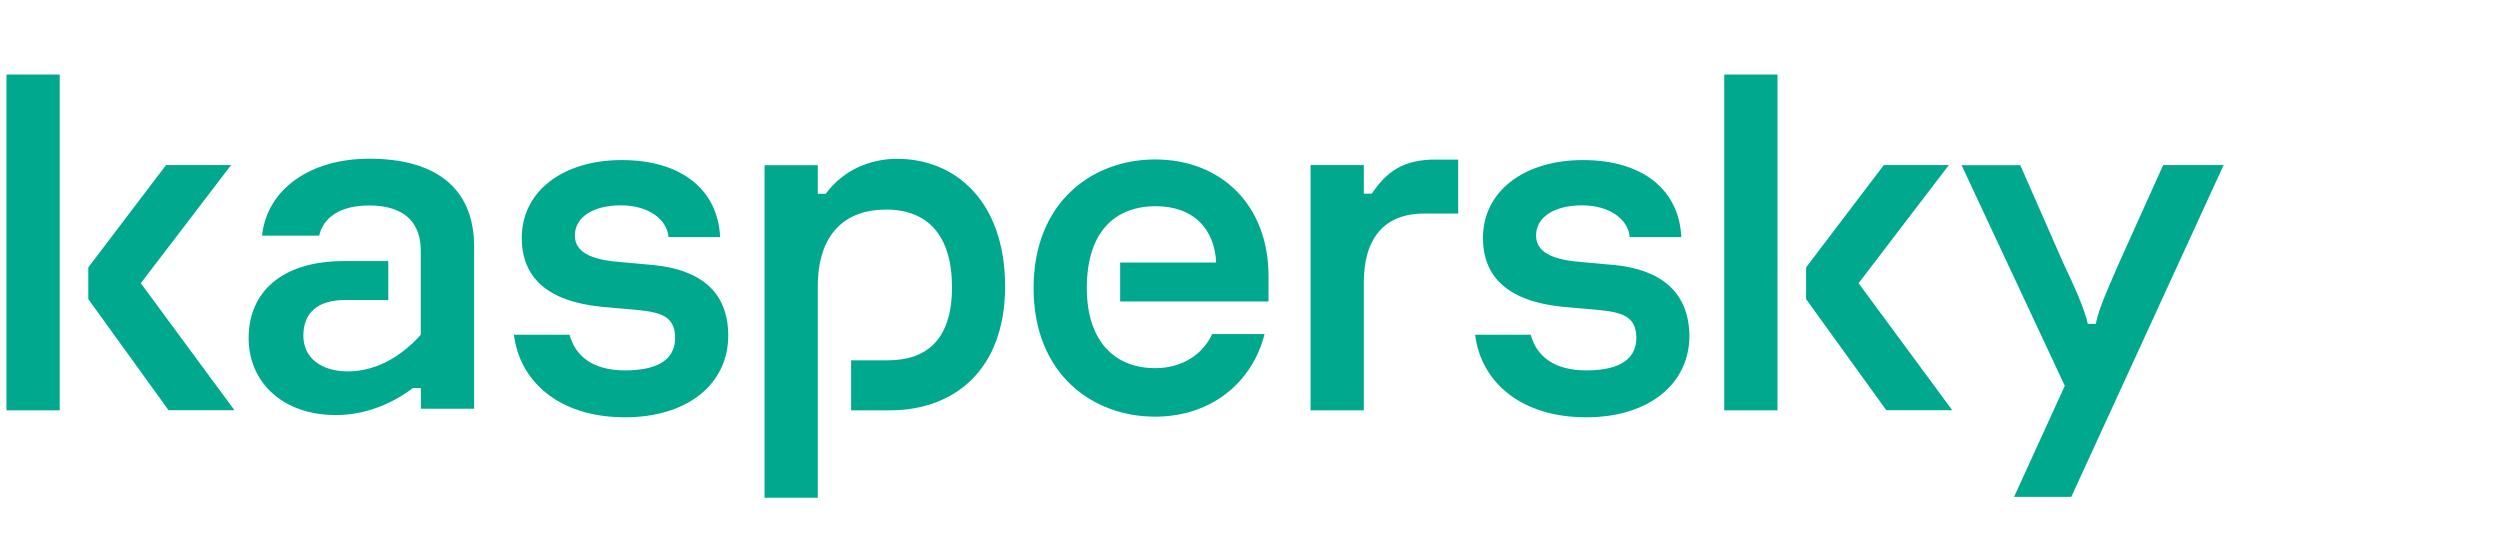 <?xml version="1.0" encoding="UTF-8"?> <svg xmlns="http://www.w3.org/2000/svg" viewBox="1900 2477 201 45" width="201" height="45" data-guides="{&quot;vertical&quot;:[],&quot;horizontal&quot;:[]}"><path fill="rgb(0, 168, 142)" stroke="none" fill-opacity="1" stroke-width="1" stroke-opacity="1" color="rgb(51, 51, 51)" font-size-adjust="none" class="cls-1" id="tSvg11228c2f61c" title="Path 20" d="M 1980.81 2500.03 C 1980.81 2506.79 1976.66 2509.99 1971.56 2509.99C 1970.517 2509.99 1969.473 2509.99 1968.43 2509.99C 1968.43 2508.65 1968.43 2507.31 1968.43 2505.97C 1969.41 2505.97 1970.39 2505.97 1971.37 2505.97C 1974.5 2505.97 1976.54 2504.31 1976.54 2500.1C 1976.54 2495.89 1974.56 2493.85 1971.24 2493.85C 1967.92 2493.85 1965.75 2495.83 1965.75 2500.04C 1965.75 2505.7 1965.75 2511.36 1965.75 2517.02C 1964.323 2517.02 1962.897 2517.02 1961.47 2517.02C 1961.47 2508.107 1961.47 2499.193 1961.47 2490.28C 1962.897 2490.28 1964.323 2490.28 1965.75 2490.28C 1965.75 2491.047 1965.75 2491.813 1965.75 2492.58C 1965.963 2492.58 1966.177 2492.58 1966.39 2492.58C 1967.79 2490.67 1969.96 2489.77 1972.13 2489.77C 1976.85 2489.77 1980.81 2493.22 1980.81 2500.03ZM 1952.54 2498.31 C 1951.583 2498.223 1950.627 2498.137 1949.67 2498.05C 1947.44 2497.86 1946.22 2497.22 1946.22 2495.94C 1946.22 2494.41 1947.75 2493.51 1949.92 2493.51C 1952.09 2493.51 1953.62 2494.59 1953.75 2496.06C 1955.133 2496.06 1956.517 2496.06 1957.9 2496.06C 1957.71 2492.23 1954.77 2489.87 1949.99 2489.87C 1945.21 2489.87 1941.95 2492.42 1941.95 2496.12C 1941.95 2499.25 1943.93 2501.23 1948.4 2501.67C 1949.38 2501.757 1950.36 2501.843 1951.34 2501.93C 1953.13 2502.12 1954.28 2502.44 1954.28 2504.16C 1954.28 2505.69 1953.2 2506.78 1950.26 2506.78C 1947.58 2506.78 1946.24 2505.57 1945.79 2503.91C 1944.3 2503.91 1942.81 2503.91 1941.32 2503.91C 1941.77 2507.61 1944.89 2510.55 1950.25 2510.55C 1955.29 2510.55 1958.55 2507.87 1958.55 2503.98C 1958.55 2500.41 1956.25 2498.68 1952.54 2498.31ZM 1997.46 2503.86 C 1996.76 2505.39 1995.16 2506.6 1992.87 2506.6C 1989.74 2506.6 1987.38 2504.56 1987.38 2500.15C 1987.38 2495.74 1989.55 2493.58 1992.93 2493.58C 1995.93 2493.58 1997.65 2495.37 1997.78 2498.11C 1995.207 2498.11 1992.633 2498.11 1990.06 2498.11C 1990.06 2499.153 1990.06 2500.197 1990.06 2501.24C 1994.037 2501.24 1998.013 2501.24 2001.99 2501.24C 2001.99 2500.56 2001.99 2499.88 2001.99 2499.2C 2001.99 2493.52 1998.22 2489.82 1992.86 2489.82C 1987.88 2489.82 1983.1 2493.2 1983.1 2500.16C 1983.1 2507.12 1987.89 2510.5 1992.86 2510.5C 1997.45 2510.5 2000.71 2507.69 2001.67 2503.86C 2001.67 2503.86 1997.46 2503.86 1997.46 2503.86ZM 1929.69 2489.76 C 1924.97 2489.76 1921.46 2492.19 1921.07 2495.95C 1922.6 2495.95 1924.13 2495.95 1925.66 2495.95C 1925.98 2494.55 1927.26 2493.52 1929.68 2493.52C 1932.81 2493.52 1933.83 2495.18 1933.83 2497.16C 1933.83 2499.413 1933.83 2501.667 1933.83 2503.92C 1932.04 2505.9 1930 2506.86 1927.96 2506.86C 1925.92 2506.86 1924.39 2505.84 1924.39 2503.99C 1924.39 2502.14 1925.54 2501.12 1927.77 2501.12C 1928.92 2501.12 1930.07 2501.12 1931.22 2501.12C 1931.22 2500.077 1931.22 2499.033 1931.22 2497.99C 1930.03 2497.99 1928.84 2497.99 1927.65 2497.99C 1922.74 2497.99 1919.99 2500.42 1919.99 2504.18C 1919.99 2507.69 1922.67 2510.37 1927.01 2510.37C 1929.44 2510.37 1931.6 2509.41 1933.2 2508.2C 1933.413 2508.2 1933.627 2508.2 1933.84 2508.2C 1933.84 2508.753 1933.84 2509.307 1933.84 2509.86C 1935.267 2509.86 1936.693 2509.86 1938.12 2509.86C 1938.12 2505.52 1938.12 2501.18 1938.12 2496.84C 1938.12 2491.93 1934.8 2489.76 1929.69 2489.76ZM 1900.52 2509.99 C 1901.947 2509.99 1903.373 2509.99 1904.8 2509.99C 1904.8 2500.99 1904.8 2491.99 1904.8 2482.99C 1903.373 2482.99 1901.947 2482.99 1900.52 2482.99C 1900.52 2491.99 1900.52 2500.99 1900.52 2509.99ZM 1918.58 2490.27 C 1916.837 2490.27 1915.093 2490.27 1913.35 2490.27C 1911.267 2493.013 1909.183 2495.757 1907.1 2498.5C 1907.1 2499.35 1907.1 2500.2 1907.1 2501.05C 1909.25 2504.027 1911.4 2507.003 1913.55 2509.98C 1915.317 2509.98 1917.083 2509.98 1918.85 2509.98C 1916.34 2506.577 1913.83 2503.173 1911.32 2499.77C 1913.747 2496.6 1916.173 2493.43 1918.58 2490.27ZM 2073.92 2490.27 C 2072.75 2492.867 2071.58 2495.463 2070.41 2498.06C 2069.58 2499.97 2068.75 2501.76 2068.5 2503.04C 2068.287 2503.04 2068.073 2503.04 2067.86 2503.04C 2067.6 2501.83 2066.78 2500.04 2065.88 2498.13C 2064.73 2495.513 2063.58 2492.897 2062.43 2490.28C 2060.857 2490.28 2059.283 2490.28 2057.71 2490.28C 2060.477 2496.193 2063.243 2502.107 2066.01 2508.02C 2064.65 2510.997 2063.29 2513.973 2061.93 2516.95C 2063.463 2516.95 2064.997 2516.95 2066.53 2516.95C 2070.613 2508.057 2074.697 2499.163 2078.78 2490.27C 2077.163 2490.27 2075.547 2490.27 2073.92 2490.27ZM 2056.69 2490.27 C 2054.947 2490.27 2053.203 2490.27 2051.46 2490.27C 2049.377 2493.013 2047.293 2495.757 2045.21 2498.5C 2045.21 2499.35 2045.21 2500.2 2045.21 2501.05C 2047.36 2504.027 2049.51 2507.003 2051.66 2509.98C 2053.427 2509.98 2055.193 2509.98 2056.96 2509.98C 2054.45 2506.577 2051.94 2503.173 2049.43 2499.77C 2051.857 2496.6 2054.283 2493.43 2056.69 2490.27ZM 2029.82 2498.31 C 2028.863 2498.223 2027.907 2498.137 2026.95 2498.05C 2024.72 2497.86 2023.5 2497.22 2023.5 2495.94C 2023.5 2494.41 2025.03 2493.51 2027.2 2493.51C 2029.37 2493.51 2030.9 2494.59 2031.03 2496.06C 2032.413 2496.06 2033.797 2496.06 2035.18 2496.06C 2034.99 2492.23 2032.05 2489.87 2027.27 2489.87C 2022.49 2489.87 2019.23 2492.42 2019.23 2496.12C 2019.23 2499.25 2021.21 2501.23 2025.68 2501.67C 2026.66 2501.757 2027.64 2501.843 2028.62 2501.93C 2030.41 2502.12 2031.56 2502.44 2031.56 2504.16C 2031.56 2505.69 2030.48 2506.78 2027.54 2506.78C 2024.86 2506.78 2023.52 2505.57 2023.07 2503.91C 2021.58 2503.91 2020.09 2503.91 2018.6 2503.91C 2019.05 2507.61 2022.17 2510.55 2027.53 2510.55C 2032.57 2510.55 2035.83 2507.87 2035.83 2503.98C 2035.77 2500.41 2033.47 2498.68 2029.82 2498.31ZM 2038.63 2509.99 C 2040.057 2509.99 2041.483 2509.99 2042.91 2509.99C 2042.91 2500.99 2042.91 2491.99 2042.91 2482.99C 2041.483 2482.99 2040.057 2482.99 2038.63 2482.99C 2038.63 2491.99 2038.63 2500.99 2038.63 2509.99ZM 2010.29 2492.57 C 2010.077 2492.57 2009.863 2492.57 2009.65 2492.57C 2009.65 2491.803 2009.65 2491.037 2009.65 2490.27C 2008.223 2490.27 2006.797 2490.27 2005.37 2490.27C 2005.37 2496.843 2005.37 2503.417 2005.37 2509.99C 2006.797 2509.99 2008.223 2509.99 2009.65 2509.99C 2009.65 2506.567 2009.65 2503.143 2009.65 2499.72C 2009.65 2496.21 2011.25 2494.17 2014.5 2494.17C 2015.413 2494.17 2016.327 2494.17 2017.24 2494.17C 2017.24 2492.723 2017.24 2491.277 2017.24 2489.83C 2016.707 2489.83 2016.173 2489.83 2015.64 2489.83C 2012.7 2489.77 2011.43 2490.91 2010.29 2492.57Z"></path><defs></defs></svg> 